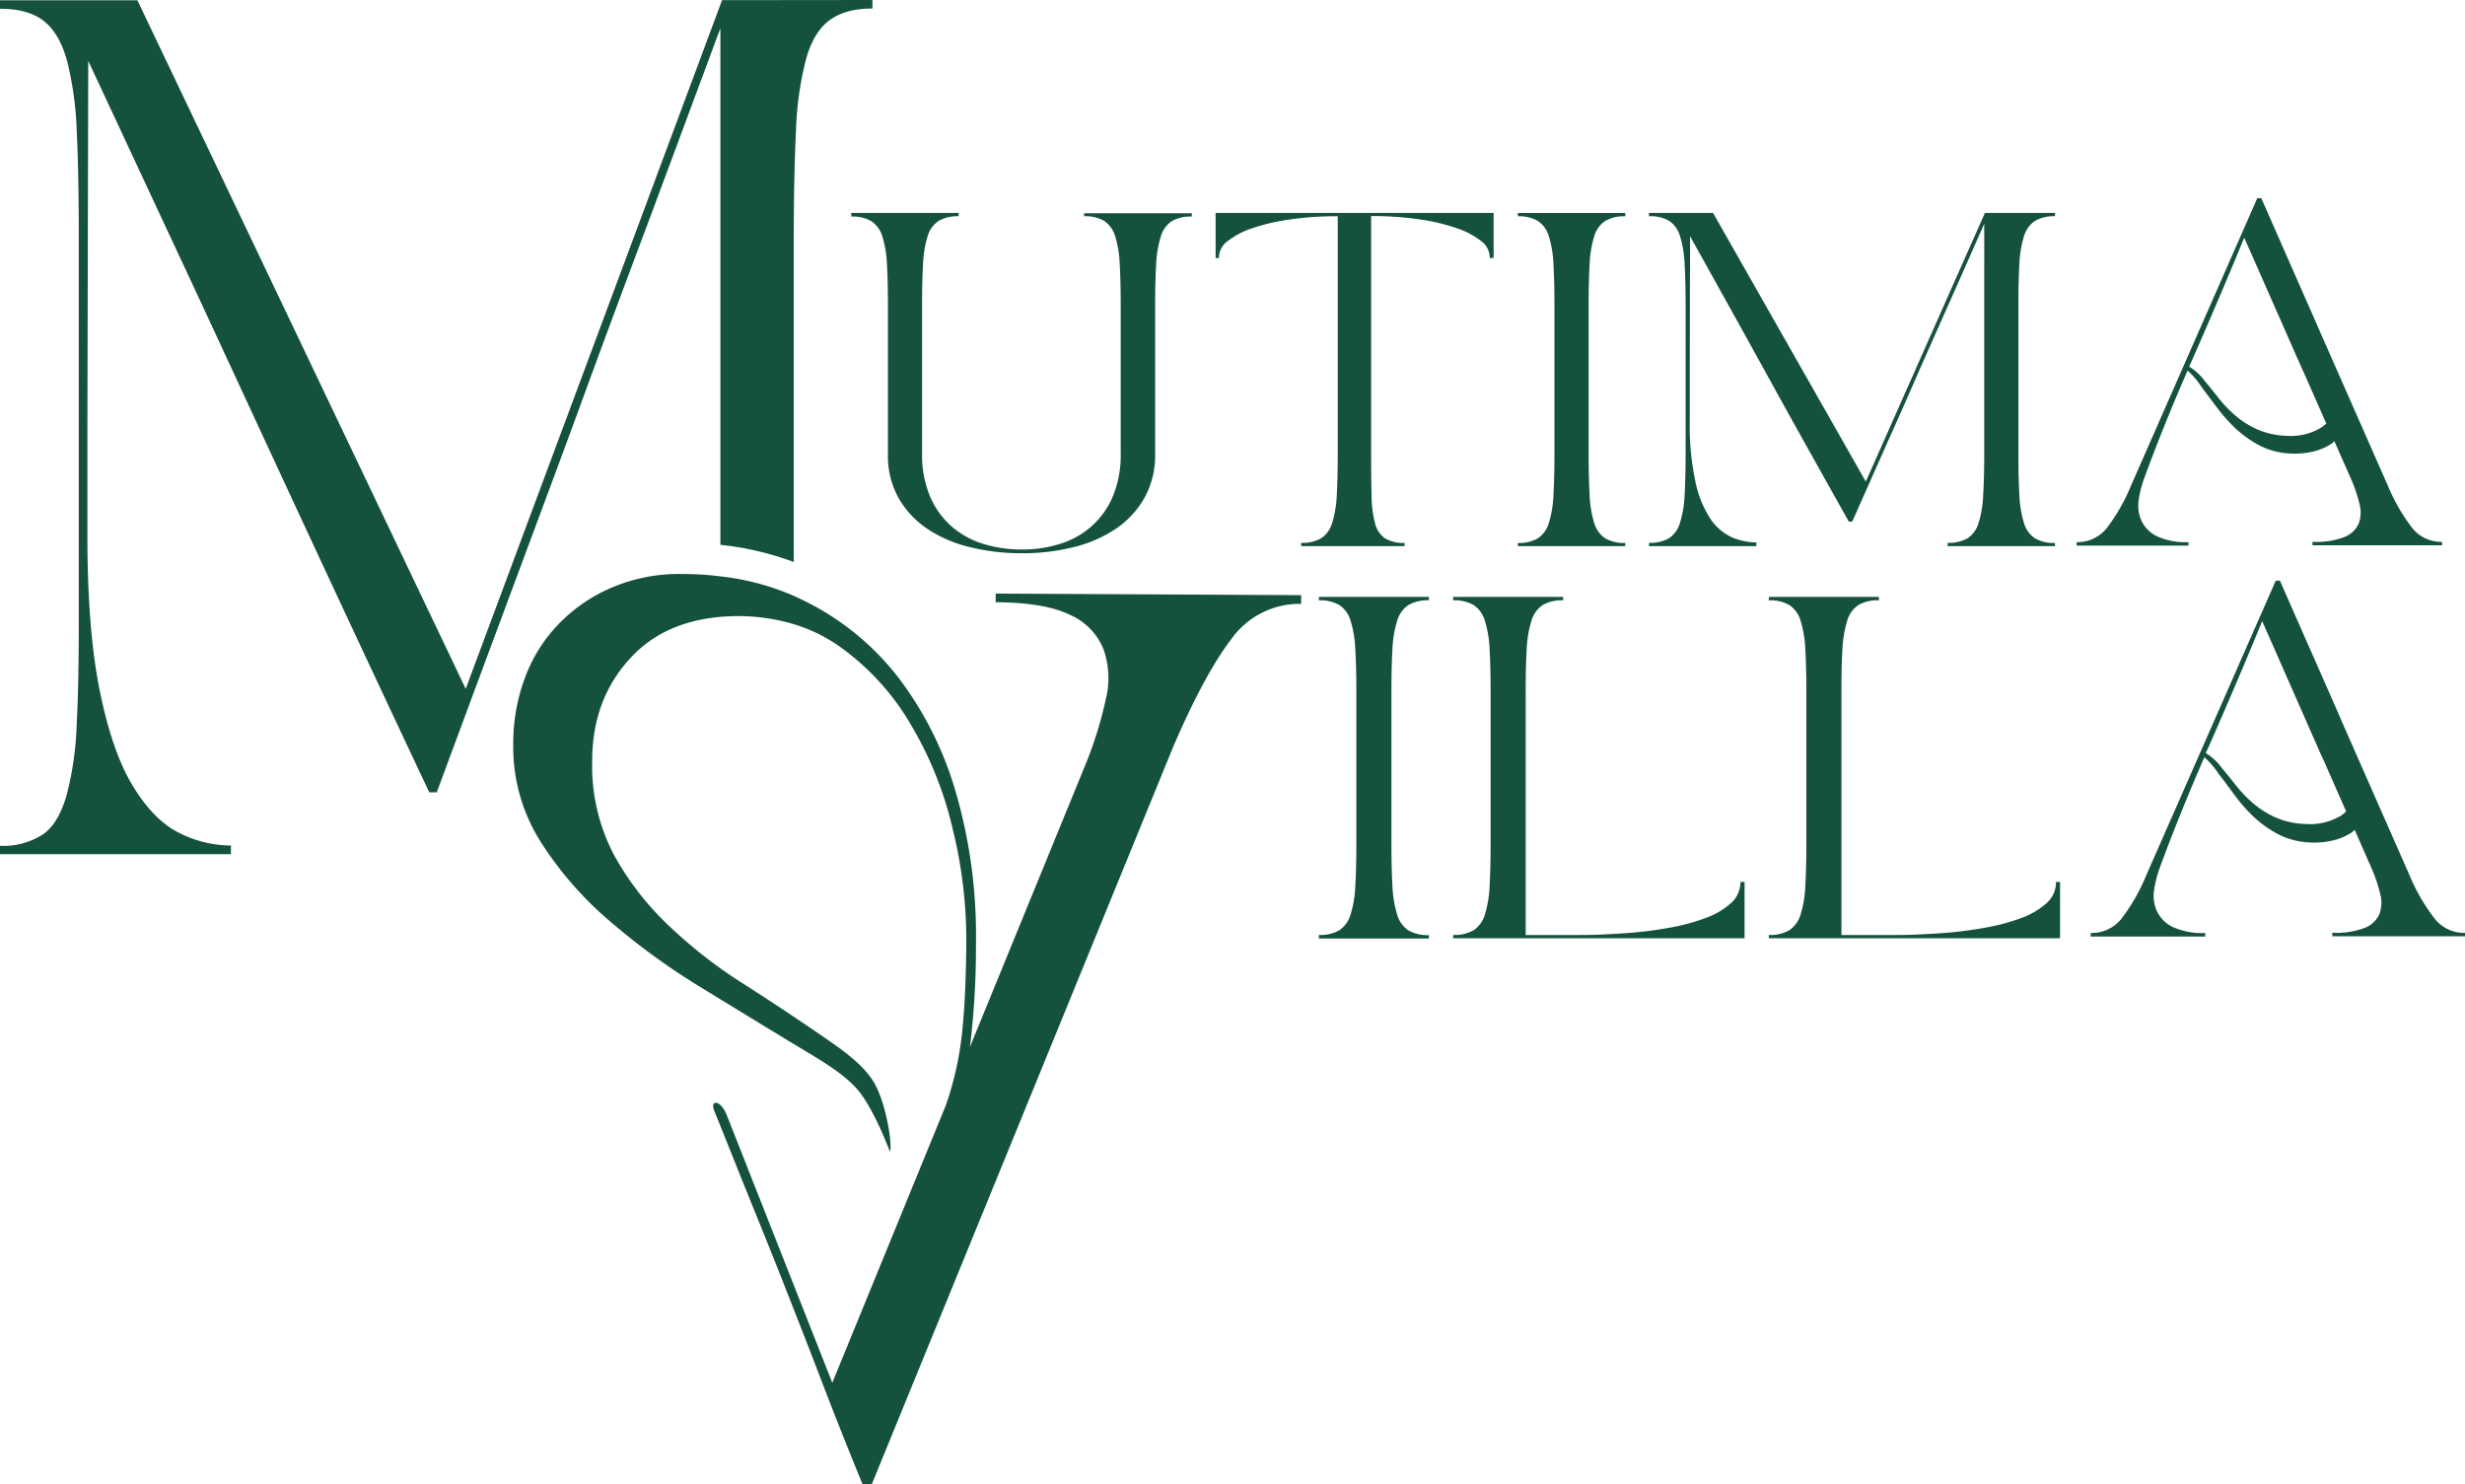 <svg id="Layer_1" data-name="Layer 1" xmlns="http://www.w3.org/2000/svg" viewBox="0 0 466.47 280.88"><path d="M727.51,532.5a36.3,36.3,0,0,1-4.75-8.19l-12.86-29.2-.55-1.3-11.14-25.29h-.78l-24.52,55.79a35.83,35.83,0,0,1-4.71,8.22,7.24,7.24,0,0,1-5.8,2.67v.67h21.68v-.67a13.42,13.42,0,0,1-6.19-1.16,6.32,6.32,0,0,1-2.94-2.95,7.12,7.12,0,0,1-.55-4,21.22,21.22,0,0,1,1.05-4.15q3.9-10.59,8.47-21a15.82,15.82,0,0,1,2.71,3.16c1,1.27,2,2.64,3.09,4.12a30.85,30.85,0,0,0,3.69,4.14,21.25,21.25,0,0,0,4.63,3.23,14.45,14.45,0,0,0,5.91,1.48,14.93,14.93,0,0,0,4-.32,11.3,11.3,0,0,0,3.41-1.3,4.56,4.56,0,0,0,1-.77l3.29,7.48a28.52,28.52,0,0,1,1.55,4.68,6.27,6.27,0,0,1-.18,3.83,5,5,0,0,1-2.78,2.57,15.28,15.28,0,0,1-6.11.91v.67h25.12v-.64A7.12,7.12,0,0,1,727.51,532.5Zm-18-19.37a11.19,11.19,0,0,1-6.43,1.44,15.11,15.11,0,0,1-5.73-1.26,17.34,17.34,0,0,1-4.21-2.67,23.48,23.48,0,0,1-3.24-3.37c-.94-1.2-1.82-2.28-2.7-3.33a10.32,10.32,0,0,0-2.74-2.61.92.92,0,0,0-.28-.14c.24-.55.5-1.1.74-1.64,3.4-7.77,6.74-15.53,9.94-23.37l10.23,23.23.38.88.49,1.09.6,1.3,4.18,9.5a6.22,6.22,0,0,1-1.23,1Z" transform="translate(-266.77 -358.65)" fill="#15523d"/><path d="M431.87,358.65v1.61c-3.46,0-6.17.75-8.18,2.26s-3.48,4-4.42,7.43a62.28,62.28,0,0,0-1.87,13.45c-.26,5.48-.42,12.24-.42,20.21V465a56.16,56.16,0,0,0-13.89-3.25V364q-6.49,17.49-12.92,34.76c-4.32,11.51-8.69,23.19-13,35s-8.85,23.92-13.44,36.27-9.37,25.2-14.31,38.55H348q-9.58-20.34-17.4-37.11t-15.17-32.65c-4.91-10.59-9.92-21.45-15.06-32.43s-10.76-23.09-16.9-36.21l-.16,69.39v14.79h0V460q0,17.63,2.27,29c1.51,7.59,3.52,13.6,6.07,17.93s5.42,7.43,8.72,9.17a22,22,0,0,0,10.1,2.55v1.64H266.77V518.7a13.74,13.74,0,0,0,8.22-2.23c2.05-1.48,3.42-4,4.42-7.46a61.48,61.48,0,0,0,1.88-13.44c.29-5.52.39-12.23.39-20.21V403.6c0-8-.13-14.72-.39-20.21A62.84,62.84,0,0,0,279.42,370c-1-3.48-2.45-5.9-4.43-7.43s-4.74-2.26-8.22-2.26v-1.61h26L354.9,489l48.51-130.32Z" transform="translate(-266.77 -358.65)" fill="#15523d"/><path d="M723.3,458.62a35.16,35.16,0,0,1-4.63-8l-12.56-28.5-.55-1.27-10.87-24.7h-.76L670,450.63a35.07,35.07,0,0,1-4.59,8,7.08,7.08,0,0,1-5.67,2.61v.65h21.17v-.65a13.07,13.07,0,0,1-6-1.13,6.21,6.21,0,0,1-2.88-2.89,7,7,0,0,1-.55-3.87,19.59,19.59,0,0,1,1-4.05c2.53-6.9,5.28-13.7,8.26-20.52a15.1,15.1,0,0,1,2.64,3.09c.92,1.24,1.92,2.57,3,4a30.83,30.83,0,0,0,3.6,4,21,21,0,0,0,4.54,3.16,13.89,13.89,0,0,0,5.76,1.44,15.08,15.08,0,0,0,3.91-.3,11.06,11.06,0,0,0,3.33-1.28,4.62,4.62,0,0,0,1-.75l3.23,7.31a27.11,27.11,0,0,1,1.52,4.56,6.08,6.08,0,0,1-.17,3.77,4.92,4.92,0,0,1-2.72,2.51,14.88,14.88,0,0,1-6,.89v.65H728.9v-.65A7,7,0,0,1,723.3,458.62Zm-17.53-18.91a11.1,11.1,0,0,1-6.28,1.41,15.19,15.19,0,0,1-5.59-1.23,17.2,17.2,0,0,1-4.12-2.61,22.86,22.86,0,0,1-3.16-3.29c-.92-1.17-1.78-2.24-2.64-3.26a10.4,10.4,0,0,0-2.67-2.54,1.47,1.47,0,0,0-.28-.14c.24-.55.48-1.06.72-1.61,3.33-7.59,6.58-15.17,9.71-22.82l10,22.69.39.85.47,1.09.58,1.27,4.09,9.27A7.08,7.08,0,0,1,705.77,439.71Z" transform="translate(-266.77 -358.65)" fill="#15523d"/><path d="M513,471.27v1.65a15.85,15.85,0,0,0-13.26,6.72q-5.13,6.75-11,20.43l-57,139.46H430q-4.19-10.26-7.51-18.9c-2.19-5.76-4.38-11.33-6.5-16.74s-4.35-11-6.63-16.58-4.7-11.76-7.41-18.42c-.9-2.19,1.14-2.19,2.32.69l20,50.73,21.53-52.61A62.41,62.41,0,0,0,448.94,553c.45-4.79.66-10.28.69-16.44a87.4,87.4,0,0,0-2.55-20.93,69.08,69.08,0,0,0-7.92-19.82,47.49,47.49,0,0,0-13.38-14.73,30.23,30.23,0,0,0-8.81-4.32,36.75,36.75,0,0,0-10.36-1.53c-1.22,0-2.39.06-3.53.15-7,.63-12.66,3.12-16.85,7.62-4.89,5.19-7.39,11.73-7.39,19.55A36,36,0,0,0,383,520.49a54.46,54.46,0,0,0,10.64,13.61,90,90,0,0,0,13.76,10.68q7.32,4.68,13.76,9.09c4.29,2.94,8.28,5.58,10.62,9,2.7,4,3.93,12.72,3.39,13.7,0,0-3.09-8.37-6.3-11.94-3-3.33-7.77-5.91-13-9.09s-10.87-6.62-16.95-10.35A128.93,128.93,0,0,1,382,532.81a66.9,66.9,0,0,1-13-15,33.46,33.46,0,0,1-5.1-18.44,35.27,35.27,0,0,1,2.16-12.33,28.84,28.84,0,0,1,6.33-10.2,30.49,30.49,0,0,1,10.14-7,32.47,32.47,0,0,1,13.55-2.57,56.67,56.67,0,0,1,7,.44A48.08,48.08,0,0,1,417,471.41c.86.39,1.73.81,2.57,1.23A50.77,50.77,0,0,1,437,487.16a66.24,66.24,0,0,1,10.8,21.95,97,97,0,0,1,3.66,27.83,156.44,156.44,0,0,1-1.14,19.83l22.07-53.95A74.24,74.24,0,0,0,476,491.09a16.55,16.55,0,0,0-.41-9.6,12,12,0,0,0-6.31-6.48c-3.15-1.55-7.86-2.37-14.09-2.4l0-1.64Z" transform="translate(-266.77 -358.65)" fill="#15523d"/><path d="M427.86,398.94h20.32v.63a7.11,7.11,0,0,0-3.8.89,5.21,5.21,0,0,0-2.07,2.9,20.65,20.65,0,0,0-.86,5.23c-.13,2.15-.19,4.77-.19,7.89v28a20.36,20.36,0,0,0,1.46,8,15.91,15.91,0,0,0,4,5.67,16.54,16.54,0,0,0,6,3.38,24.51,24.51,0,0,0,7.46,1.1,23.31,23.31,0,0,0,7.41-1.14,16,16,0,0,0,5.91-3.41,15.76,15.76,0,0,0,3.92-5.65,20.4,20.4,0,0,0,1.43-7.95v-28c0-3.12-.06-5.74-.19-7.89a20.65,20.65,0,0,0-.86-5.23,5.33,5.33,0,0,0-2.08-2.91,7.08,7.08,0,0,0-3.8-.88V399H492.3v.63a7.12,7.12,0,0,0-3.81.88,5.3,5.3,0,0,0-2.06,2.91,20.23,20.23,0,0,0-.87,5.23q-.19,3.21-.19,7.89v28a16.58,16.58,0,0,1-2,8.27,17.39,17.39,0,0,1-5.39,5.86,24.56,24.56,0,0,1-8,3.5,39.3,39.3,0,0,1-9.78,1.17,40.56,40.56,0,0,1-9.82-1.14,24.88,24.88,0,0,1-8.1-3.46,17.69,17.69,0,0,1-5.48-5.87,16.47,16.47,0,0,1-2-8.33v-28c0-3.12-.06-5.74-.19-7.89a20.65,20.65,0,0,0-.86-5.23,5.28,5.28,0,0,0-2.08-2.91,7,7,0,0,0-3.79-.88Z" transform="translate(-266.77 -358.65)" fill="#15523d"/><path d="M496.81,407.46v-8.52h52.61v8.52h-.74c0-.08,0-.11,0-.09s0,0,0-.16a3.91,3.91,0,0,0-1.7-3,15.16,15.16,0,0,0-4.67-2.42,37.41,37.41,0,0,0-7.07-1.65,61.58,61.58,0,0,0-9-.6v44.94q0,4.67.08,7.88a21.54,21.54,0,0,0,.64,5.24,4.89,4.89,0,0,0,1.88,2.9,6.67,6.67,0,0,0,3.73.88V462H513v-.63a7,7,0,0,0,3.8-.88,5.24,5.24,0,0,0,2.07-2.9,21.12,21.12,0,0,0,.87-5.24q.18-3.21.18-7.88V399.57a62.54,62.54,0,0,0-9,.6,37.92,37.92,0,0,0-7.12,1.65,15.22,15.22,0,0,0-4.66,2.42,3.91,3.91,0,0,0-1.7,3c0,.12,0,.18,0,.16s0,0,0,.09Z" transform="translate(-266.77 -358.65)" fill="#15523d"/><path d="M554,461.39a7.08,7.08,0,0,0,3.8-.88,5.27,5.27,0,0,0,2.07-2.9,20.66,20.66,0,0,0,.87-5.24c.12-2.14.19-4.77.19-7.88v-28c0-3.11-.07-5.74-.19-7.89a20.66,20.66,0,0,0-.87-5.23,5.21,5.21,0,0,0-2.07-2.9,7.09,7.09,0,0,0-3.8-.89v-.63h20.33v.63a7.13,7.13,0,0,0-3.81.89,5.34,5.34,0,0,0-2.07,2.9,20.65,20.65,0,0,0-.86,5.23c-.13,2.15-.19,4.77-.19,7.89v28q0,4.67.19,7.88a20.72,20.72,0,0,0,.86,5.24,5.37,5.37,0,0,0,2.07,2.9,7.12,7.12,0,0,0,3.81.88V462H554Z" transform="translate(-266.77 -358.65)" fill="#15523d"/><path d="M578.82,399.57v-.63h12.12l28.91,50.84,22.54-50.84h13.26v.63a7.11,7.11,0,0,0-3.8.89,5.24,5.24,0,0,0-2.07,2.9,21.19,21.19,0,0,0-.87,5.25c-.12,2.14-.19,4.77-.18,7.88v28q0,4.67.18,7.88a21.12,21.12,0,0,0,.87,5.24,5.24,5.24,0,0,0,2.07,2.9,7.1,7.1,0,0,0,3.8.88V462H635.33v-.63a7.1,7.1,0,0,0,3.8-.88,5.24,5.24,0,0,0,2.07-2.9,20.65,20.65,0,0,0,.86-5.24q.2-3.21.2-7.88V401q-3,6.81-6,13.56t-6.06,13.64q-3,6.92-6.25,14.14l-6.66,15h-.67l-8.1-14.48q-3.65-6.53-7.07-12.74t-7-12.65l-7.86-14.13-.06,27.06v8a50.63,50.63,0,0,0,1.06,11.32,20.67,20.67,0,0,0,2.78,7,9.83,9.83,0,0,0,4.07,3.57,11.71,11.71,0,0,0,4.7,1V462H578.82v-.63a7.08,7.08,0,0,0,3.8-.88,5.26,5.26,0,0,0,2.07-2.91,20.66,20.66,0,0,0,.87-5.23c.12-2.15.19-4.78.19-7.89v-28c0-3.12-.07-5.74-.19-7.89a20.66,20.66,0,0,0-.87-5.23,5.26,5.26,0,0,0-2.07-2.91A7.08,7.08,0,0,0,578.82,399.57Z" transform="translate(-266.77 -358.65)" fill="#15523d"/><path d="M516.35,535.57a7.25,7.25,0,0,0,3.89-.9,5.44,5.44,0,0,0,2.12-3,20.79,20.79,0,0,0,.88-5.37c.14-2.19.2-4.88.2-8.07V489.58c0-3.18-.06-5.87-.2-8.07a20.72,20.72,0,0,0-.88-5.36,5.37,5.37,0,0,0-2.12-3,7.25,7.25,0,0,0-3.89-.9v-.65h20.82v.65a7.14,7.14,0,0,0-3.89.9,5.37,5.37,0,0,0-2.12,3,21.16,21.16,0,0,0-.89,5.36q-.19,3.28-.19,8.07v28.68q0,4.79.19,8.07a21.7,21.7,0,0,0,.89,5.37,5.37,5.37,0,0,0,2.12,3,7.23,7.23,0,0,0,3.89.9v.65H516.35Z" transform="translate(-266.77 -358.65)" fill="#15523d"/><path d="M541.76,535.57a7.21,7.21,0,0,0,3.89-.9,5.37,5.37,0,0,0,2.12-3,20.81,20.81,0,0,0,.89-5.37c.12-2.19.19-4.88.19-8.07V489.58c0-3.18-.07-5.87-.19-8.07a20.73,20.73,0,0,0-.89-5.36,5.37,5.37,0,0,0-2.12-3,7.21,7.21,0,0,0-3.89-.9v-.65h20.82v.65a7.16,7.16,0,0,0-3.89.9,5.37,5.37,0,0,0-2.12,3,20.73,20.73,0,0,0-.89,5.36q-.2,3.28-.19,8.07v46h9.79c1.24,0,2.84,0,4.82-.1s4.11-.2,6.4-.42,4.59-.55,6.93-1a37.3,37.3,0,0,0,6.32-1.78,14.37,14.37,0,0,0,4.59-2.74,5.24,5.24,0,0,0,1.78-4h.79v10.66H541.76Z" transform="translate(-266.77 -358.65)" fill="#15523d"/><path d="M601.5,535.57a7.21,7.21,0,0,0,3.89-.9,5.51,5.51,0,0,0,2.13-3,21.23,21.23,0,0,0,.88-5.37q.2-3.29.2-8.07V489.58q0-4.77-.2-8.07a21.15,21.15,0,0,0-.88-5.36,5.34,5.34,0,0,0-2.13-3,7.21,7.21,0,0,0-3.89-.9v-.65h20.83v.65a7.12,7.12,0,0,0-3.89.9,5.32,5.32,0,0,0-2.12,3,21.16,21.16,0,0,0-.89,5.36q-.2,3.28-.19,8.07v46H625c1.24,0,2.84,0,4.82-.1s4.11-.2,6.39-.42,4.6-.55,6.94-1a37.79,37.79,0,0,0,6.34-1.78,14.43,14.43,0,0,0,4.58-2.74,5.22,5.22,0,0,0,1.77-4h.77v10.66H601.5Z" transform="translate(-266.77 -358.65)" fill="#15523d"/></svg>